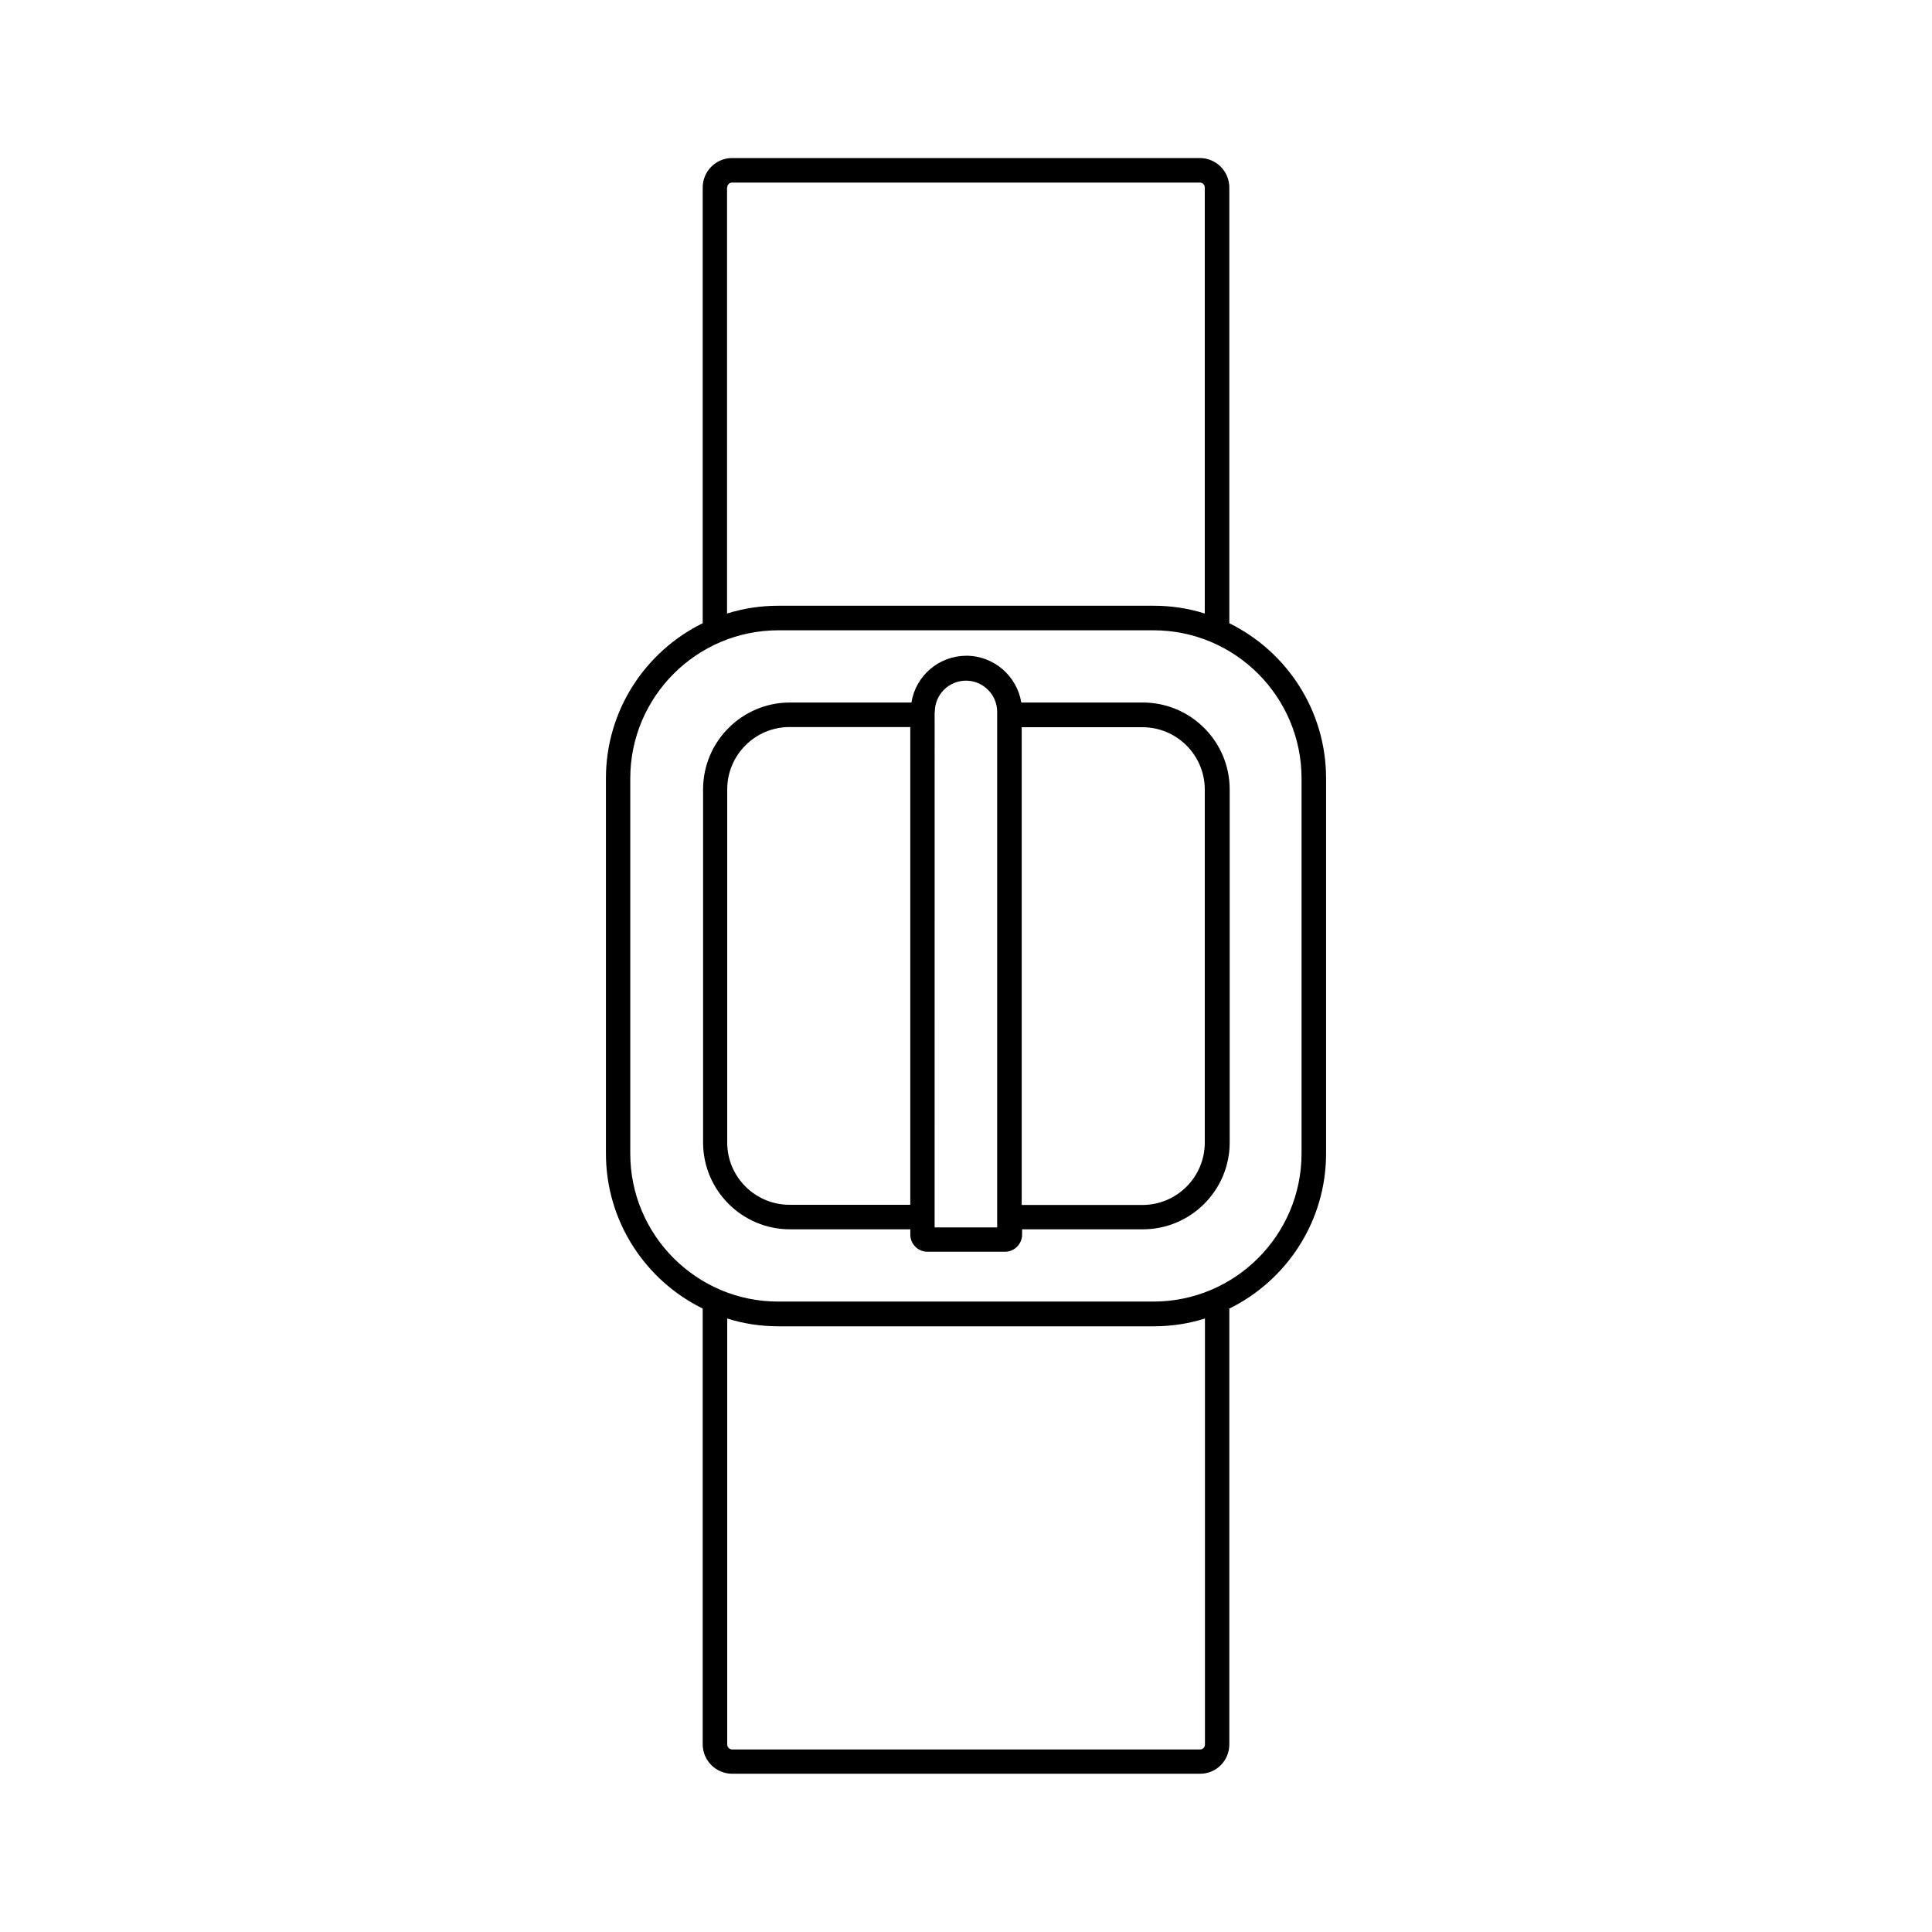 <?xml version="1.0" encoding="UTF-8"?>
<!-- Uploaded to: ICON Repo, www.iconrepo.com, Generator: ICON Repo Mixer Tools -->
<svg fill="#000000" width="800px" height="800px" version="1.1" viewBox="144 144 512 512" xmlns="http://www.w3.org/2000/svg">
 <g>
  <path d="m469.78 606.31v-115.52c15.164-7.457 25.645-23.074 25.645-41.109v-99.402c0-18.035-10.48-33.656-25.645-41.109v-115.48c0-4.332-3.527-7.809-7.809-7.809h-123.94c-4.332 0-7.809 3.527-7.809 7.809v115.47c-15.164 7.457-25.645 23.074-25.645 41.109v99.402c0 18.035 10.48 33.656 25.645 41.109v115.47c0 4.332 3.527 7.809 7.809 7.809h123.94c4.332 0.055 7.809-3.473 7.809-7.754zm-133.06-412.62c0-0.754 0.605-1.309 1.309-1.309h123.94c0.754 0 1.309 0.605 1.309 1.309v112.9c-4.281-1.359-8.867-2.066-13.602-2.066l-99.398 0.004c-4.734 0-9.32 0.707-13.602 2.066l-0.004-112.91zm-25.691 256.04v-99.449c0-21.664 17.633-39.246 39.246-39.246h99.402c21.664 0 39.246 17.633 39.246 39.246v99.402c0 21.664-17.633 39.246-39.246 39.246h-99.402c-21.613 0.051-39.246-17.582-39.246-39.199zm25.691 156.59v-112.9c4.281 1.359 8.867 2.066 13.602 2.066h99.402c4.734 0 9.32-0.707 13.602-2.066v112.9c0 0.754-0.605 1.309-1.309 1.309h-123.98c-0.707 0-1.312-0.602-1.312-1.309z"/>
  <path d="m385.24 469.78v1.41c0 2.469 2.016 4.535 4.535 4.535h20.555c2.469 0 4.535-2.016 4.535-4.535v-1.41h31.992c12.695 0 23.023-10.328 23.023-23.023l-0.004-93.559c0-12.695-10.328-23.023-23.023-23.023h-32.195c-1.16-7.004-7.254-12.395-14.559-12.395-7.305 0-13.453 5.34-14.559 12.395h-32.195c-12.695 0-23.023 10.328-23.023 23.023v93.559c0 12.695 10.328 23.023 23.023 23.023zm29.523-133.06h31.992c9.117 0 16.523 7.406 16.523 16.523v93.559c0 9.117-7.406 16.523-16.523 16.523h-31.992zm-23.027-4.078c0-4.586 3.727-8.262 8.262-8.262s8.262 3.727 8.262 8.262v136.63h-16.574l0.004-136.63zm-55.016 114.16v-93.605c0-9.117 7.406-16.523 16.523-16.523h31.992v126.61h-31.992c-9.117 0-16.523-7.406-16.523-16.477z"/>
 </g>
</svg>